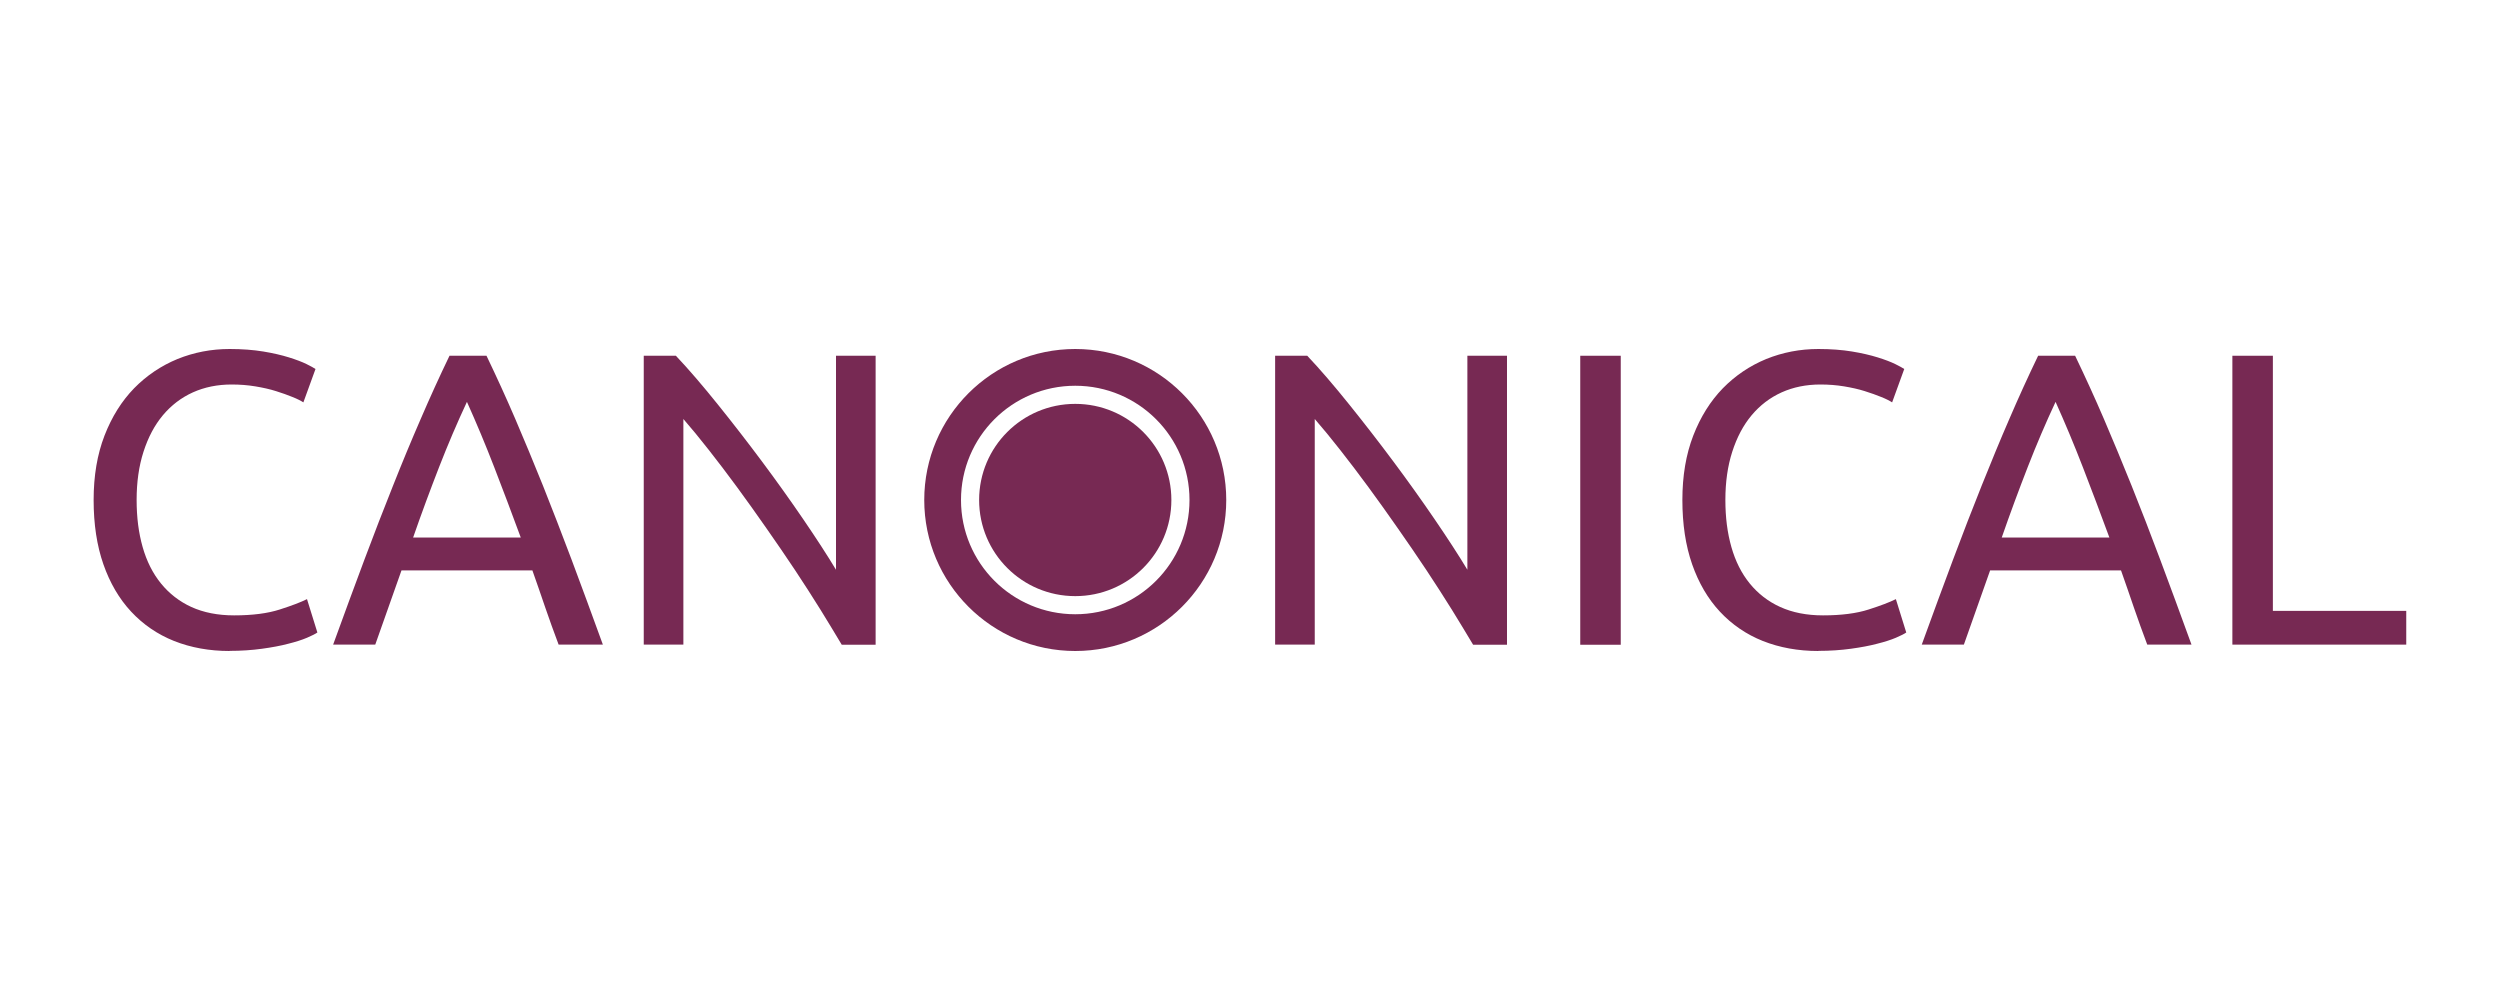 <?xml version="1.0" encoding="UTF-8"?> <svg xmlns="http://www.w3.org/2000/svg" id="Layer_1" viewBox="0 0 200 80"><path d="M18.37,52.08c-1.62,0-3.1-.27-4.44-.8-1.33-.53-2.48-1.32-3.44-2.35-.96-1.03-1.7-2.3-2.22-3.79-.52-1.49-.78-3.2-.78-5.14s.29-3.65,.87-5.15c.58-1.5,1.37-2.76,2.37-3.79,1-1.02,2.16-1.8,3.47-2.34,1.31-.53,2.7-.8,4.17-.8,1,0,1.9,.07,2.69,.2,.79,.13,1.47,.29,2.05,.47,.58,.18,1.05,.36,1.4,.53,.36,.18,.6,.31,.73,.4l-.97,2.67c-.2-.13-.49-.28-.87-.43-.38-.16-.82-.31-1.32-.47-.5-.16-1.05-.28-1.65-.38-.6-.1-1.23-.15-1.9-.15-1.13,0-2.17,.21-3.1,.63-.93,.42-1.73,1.03-2.4,1.83-.67,.8-1.18,1.77-1.55,2.92-.37,1.15-.55,2.43-.55,3.85s.16,2.64,.48,3.77c.32,1.13,.81,2.11,1.47,2.92,.66,.81,1.47,1.44,2.43,1.88,.97,.44,2.11,.67,3.42,.67,1.47,0,2.69-.16,3.65-.47,.97-.31,1.7-.59,2.18-.83l.83,2.67c-.16,.11-.43,.25-.83,.42s-.9,.33-1.5,.48c-.6,.16-1.3,.29-2.1,.4-.8,.11-1.67,.17-2.6,.17Z" style="fill:#772953;"></path><path d="M38.92,28.46c.8,1.67,1.57,3.35,2.3,5.05,.73,1.7,1.47,3.49,2.22,5.35,.74,1.87,1.51,3.84,2.29,5.92,.78,2.08,1.61,4.34,2.5,6.79h-3.54c-.38-1-.73-1.99-1.07-2.97-.33-.98-.68-1.97-1.03-2.97h-10.47l-2.1,5.94h-3.37c.89-2.45,1.72-4.71,2.5-6.79,.78-2.08,1.54-4.05,2.29-5.92,.74-1.87,1.48-3.65,2.22-5.35,.73-1.7,1.5-3.39,2.3-5.05h2.97Zm-1.57,3.7c-.78,1.67-1.52,3.4-2.22,5.2-.7,1.8-1.4,3.68-2.08,5.64h8.61c-.71-1.93-1.42-3.81-2.12-5.62-.7-1.81-1.43-3.55-2.18-5.22Z" style="fill:#772953;"></path><path d="M67.34,51.58c-.49-.82-1.05-1.75-1.68-2.77-.63-1.02-1.32-2.08-2.05-3.19-.73-1.1-1.5-2.22-2.29-3.35-.79-1.13-1.57-2.23-2.35-3.29s-1.53-2.05-2.27-2.99-1.41-1.76-2.03-2.47v18.05h-3.17V28.46h2.57c1.05,1.11,2.16,2.41,3.35,3.89,1.19,1.48,2.37,3,3.54,4.57,1.17,1.57,2.27,3.11,3.3,4.62,1.03,1.51,1.91,2.86,2.62,4.04V28.46h3.17v23.12h-2.7Z" style="fill:#772953;"></path><path d="M117.85,51.58c-.49-.82-1.05-1.75-1.68-2.77-.63-1.02-1.32-2.08-2.05-3.19-.73-1.1-1.5-2.22-2.29-3.35-.79-1.13-1.57-2.23-2.35-3.29s-1.53-2.05-2.27-2.99c-.73-.93-1.41-1.76-2.03-2.47v18.05h-3.17V28.46h2.57c1.05,1.11,2.16,2.41,3.35,3.89,1.19,1.48,2.37,3,3.54,4.57,1.17,1.57,2.27,3.11,3.3,4.62,1.03,1.51,1.91,2.86,2.62,4.04V28.46h3.17v23.12h-2.7Z" style="fill:#772953;"></path><path d="M126.42,28.46h3.24v23.12h-3.24V28.46Z" style="fill:#772953;"></path><path d="M145.47,52.08c-1.62,0-3.1-.27-4.44-.8-1.33-.53-2.48-1.32-3.44-2.35-.96-1.03-1.7-2.3-2.22-3.79-.52-1.49-.78-3.2-.78-5.14s.29-3.65,.87-5.15c.58-1.5,1.37-2.76,2.37-3.79,1-1.02,2.16-1.8,3.47-2.34,1.31-.53,2.7-.8,4.17-.8,1,0,1.9,.07,2.69,.2,.79,.13,1.47,.29,2.05,.47,.58,.18,1.05,.36,1.4,.53,.36,.18,.6,.31,.73,.4l-.97,2.67c-.2-.13-.49-.28-.87-.43-.38-.16-.82-.31-1.32-.47-.5-.16-1.05-.28-1.65-.38-.6-.1-1.23-.15-1.9-.15-1.13,0-2.17,.21-3.1,.63-.93,.42-1.73,1.03-2.4,1.83-.67,.8-1.18,1.77-1.55,2.92-.37,1.15-.55,2.43-.55,3.85s.16,2.64,.48,3.77c.32,1.13,.81,2.11,1.47,2.92,.66,.81,1.47,1.44,2.44,1.88,.97,.44,2.11,.67,3.42,.67,1.47,0,2.69-.16,3.65-.47,.97-.31,1.7-.59,2.18-.83l.83,2.67c-.16,.11-.43,.25-.83,.42s-.9,.33-1.5,.48c-.6,.16-1.3,.29-2.1,.4-.8,.11-1.67,.17-2.6,.17Z" style="fill:#772953;"></path><path d="M166.01,28.46c.8,1.67,1.57,3.35,2.3,5.05,.73,1.7,1.47,3.49,2.22,5.35,.75,1.87,1.51,3.84,2.29,5.92,.78,2.08,1.61,4.34,2.5,6.79h-3.54c-.38-1-.73-1.99-1.07-2.97-.33-.98-.68-1.97-1.03-2.97h-10.47l-2.1,5.94h-3.37c.89-2.45,1.72-4.71,2.5-6.79,.78-2.08,1.54-4.05,2.29-5.92,.75-1.87,1.48-3.65,2.22-5.35,.73-1.7,1.5-3.39,2.3-5.05h2.97Zm-1.57,3.7c-.78,1.67-1.52,3.4-2.22,5.2-.7,1.8-1.4,3.68-2.08,5.64h8.61c-.71-1.93-1.42-3.81-2.12-5.62-.7-1.81-1.43-3.55-2.18-5.22Z" style="fill:#772953;"></path><path d="M192.5,48.87v2.7h-13.91V28.46h3.24v20.41h10.67Z" style="fill:#772953;"></path><path d="M86.02,47.69c-4.25,0-7.69-3.44-7.69-7.69s3.44-7.69,7.69-7.69,7.69,3.44,7.69,7.69-3.44,7.69-7.69,7.69Z" style="fill:#772953;"></path><path d="M98.1,40c0,6.67-5.41,12.08-12.08,12.08s-12.08-5.41-12.08-12.08,5.41-12.08,12.08-12.08c6.67,0,12.08,5.41,12.08,12.08Zm-12.08-9.14c-5.05,0-9.14,4.09-9.14,9.14s4.09,9.14,9.14,9.14,9.14-4.09,9.14-9.14-4.09-9.14-9.14-9.14Z" style="fill:#772953;"></path></svg> 